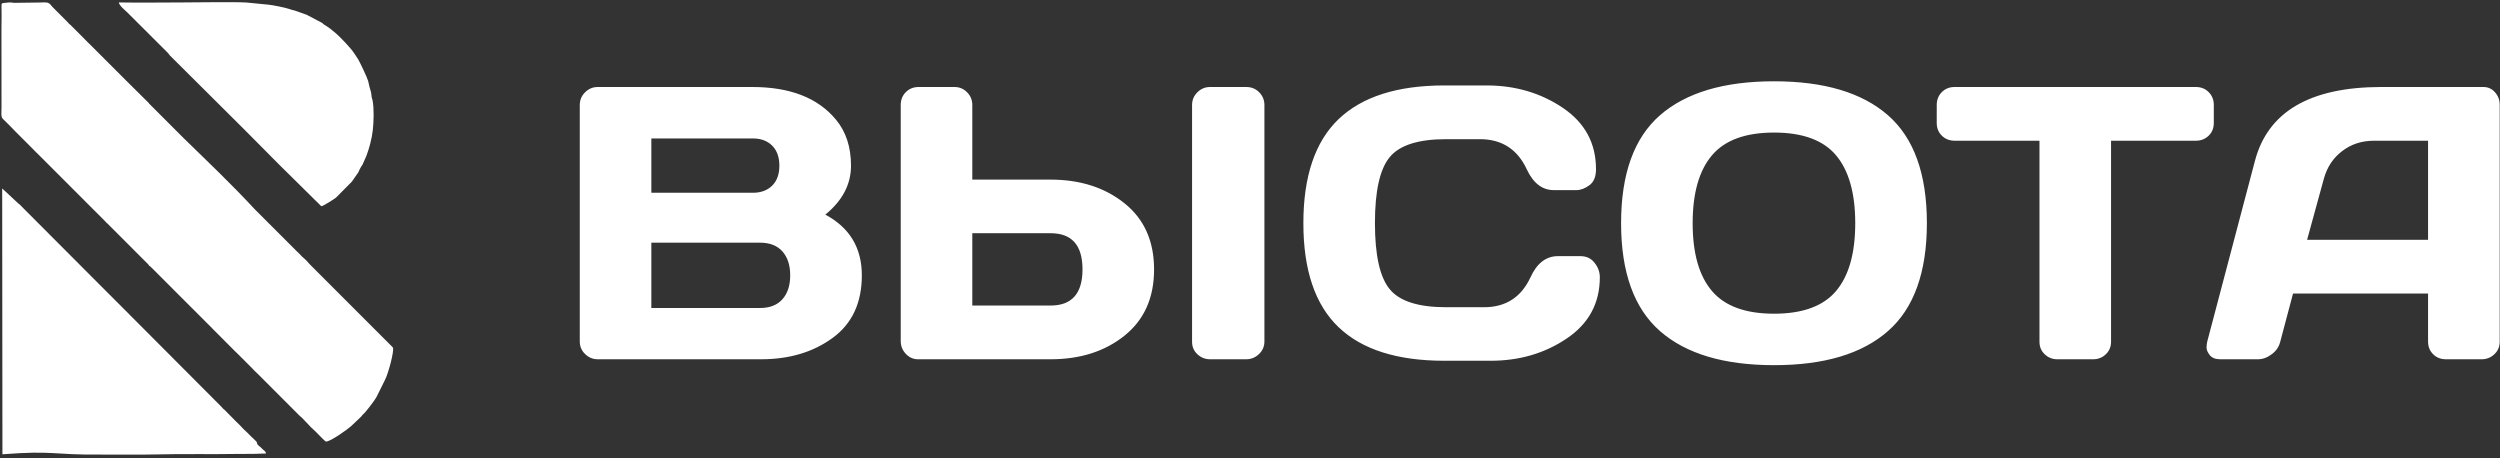 <?xml version="1.0" encoding="UTF-8"?> <svg xmlns="http://www.w3.org/2000/svg" width="649" height="119" viewBox="0 0 649 119" fill="none"><rect x="0" y="0" width="649" height="119" fill="#333333" stroke="none"/> <path fill-rule="evenodd" clip-rule="evenodd" d="M83.397 53.525C83.78 53.631 87.074 51.456 87.224 51.308L91.35 47.139L93.033 44.721C93.239 44.221 93.46 43.738 93.735 43.301C93.848 43.12 94.017 42.892 94.121 42.712L95.112 40.474C95.842 38.569 96.536 35.96 96.772 33.857C97.017 31.679 97.137 28.222 96.719 26.062C96.603 25.466 96.525 25.783 96.393 24.428C96.327 23.756 96.139 23.39 95.973 22.768L95.57 21.014C95.334 20.157 93.484 16.245 92.957 15.357L91.912 13.783C91.167 12.596 88.35 9.637 87.244 8.691C86.284 7.87 85.367 7.108 84.263 6.468C83.867 6.238 83.955 6.225 83.653 5.962L79.607 3.834L76.586 2.761C76.116 2.654 75.38 2.458 74.943 2.29C74.221 2.013 70.588 1.278 69.767 1.225L64.07 0.659C61.039 0.463 51.17 0.621 47.465 0.634C41.947 0.655 36.351 0.717 30.841 0.636C30.94 1.437 32.551 2.75 33.083 3.257L43.564 13.713C43.815 13.967 43.945 14.233 44.111 14.408C84.178 54.182 58.43 28.924 83.397 53.525ZM25.169 13.342L32.775 20.952L32.882 21.052L38.419 26.544C38.626 26.716 38.657 26.79 38.719 26.899L47.758 35.942C54.383 42.407 60.083 47.806 66.23 54.421L77.003 65.198C77.353 65.527 77.852 65.985 78.156 66.34C78.192 66.382 78.228 66.422 78.265 66.461L78.443 66.639C78.782 66.959 79.128 67.192 79.424 67.525L80.434 68.631L80.994 69.192L81.013 69.21C81.096 69.292 81.174 69.371 81.252 69.45L81.27 69.467L81.273 69.47L95.431 83.635L102 90.205C102.4 91.022 100.789 97.07 99.921 98.667L97.733 103.075C97.412 103.758 94.904 107.049 94.345 107.476C94.111 107.656 93.964 107.911 93.776 108.135L91.102 110.671C90.241 111.443 85.928 114.563 84.636 114.64C84.268 114.562 81.895 111.894 81.067 111.232C80.777 111.001 80.63 110.813 80.391 110.553L78.395 108.46C78.092 108.185 77.949 108.108 77.671 107.821L76.31 106.457L73.659 103.805L73.581 103.73L73.141 103.288L71.371 101.517C71.176 101.339 70.981 101.158 70.826 100.971L66.845 96.99C66.522 96.682 66.236 96.408 66.012 96.191C65.848 96.033 65.738 95.899 65.595 95.74L61.562 91.707C61.435 91.593 61.309 91.476 61.182 91.351L55.734 85.898C55.553 85.736 55.363 85.532 55.176 85.321L48.666 78.811C48.481 78.632 48.314 78.463 48.145 78.289L39.084 69.228L38.727 68.96C38.595 68.839 38.578 68.772 38.539 68.683L27.901 58.044C27.846 57.996 27.79 57.948 27.73 57.899C27.52 57.723 27.483 57.657 27.322 57.466L27.249 57.391L9.83 39.971L9.15 39.314C9.046 39.221 8.992 39.152 8.938 39.079L4.88 35.021C4.607 34.757 4.333 34.48 4.061 34.202L4.057 34.198C3.471 33.597 2.899 32.987 2.38 32.468C1.771 31.858 1.263 31.4 0.693 30.808C0.199 30.295 0.393 29.003 0.393 27.774L0.378 7.459C0.376 6.334 0.403 5.234 0.414 4.115C0.449 0.616 0.096 0.883 1.232 0.751C2.268 0.63 2.434 0.56 3.635 0.739L10.419 0.651C11.721 0.649 12.439 0.419 13.155 1.249C13.451 1.593 13.598 1.823 13.982 2.163L17.435 5.631C17.725 5.874 17.664 5.906 17.849 6.104C17.881 6.138 18.223 6.403 18.318 6.492L21.727 9.904C22.279 10.46 22.867 11.088 23.467 11.638L25.169 13.342ZM66.707 114.881C66.534 114.458 65.213 113.397 64.721 112.842C64.084 112.125 63.286 111.541 62.613 110.745C62.358 110.443 61.926 110.061 61.617 109.749C61.261 109.39 60.943 109.13 60.567 108.698L58.472 106.577C57.987 106.048 58.214 106.494 57.476 105.593C-1.96 45.975 57.476 105.593 6.117 54.112L5.207 53.172C5.19 53.157 5.164 53.132 5.147 53.117C4.961 52.953 5.055 53.06 4.864 52.919L0.568 48.921L0.63 117.928C14.482 116.892 12.944 118.121 26.278 118.005C31.048 117.963 35.893 118.09 40.651 117.967C47.554 117.789 55.029 117.968 62.086 117.836C63.279 117.813 64.484 117.829 65.679 117.829C66.857 117.829 67.958 117.726 69.071 117.727C68.86 116.901 68.379 116.963 67.895 116.333L67.538 115.999C67.516 115.982 67.483 115.964 67.46 115.946C66.799 115.418 66.738 115.28 66.707 114.881Z" fill="white"></path> <path d="M150.509 27.262C150.509 25.983 150.963 24.872 151.888 23.964C152.814 23.038 153.908 22.584 155.187 22.584H195.274C205.102 22.584 212.355 25.411 217.017 31.064C219.609 34.177 220.922 38.164 220.922 43.01C220.922 47.855 218.7 52.095 214.257 55.713C220.568 59.094 223.732 64.344 223.732 71.478C223.732 78.611 221.208 84.029 216.158 87.714C211.11 91.416 204.917 93.266 197.596 93.266H155.187C153.908 93.266 152.814 92.812 151.888 91.903C150.963 91.011 150.509 89.918 150.509 88.639V27.262ZM169.088 79.957H197.293C199.835 79.957 201.77 79.2 203.116 77.686C204.463 76.172 205.136 74.102 205.136 71.478C205.136 68.853 204.463 66.783 203.116 65.269C201.77 63.755 199.835 62.998 197.293 62.998H169.088V79.957ZM169.088 50.042H195.476C197.545 50.042 199.212 49.42 200.457 48.191C201.703 46.963 202.325 45.231 202.325 43.01C202.325 40.789 201.703 39.055 200.457 37.811C199.212 36.565 197.545 35.943 195.476 35.943H169.088V50.042ZM233.83 88.538V27.262C233.83 25.915 234.267 24.805 235.159 23.913C236.051 23.021 237.162 22.584 238.508 22.584H247.781C249.06 22.584 250.154 23.038 251.063 23.964C251.971 24.872 252.409 25.983 252.409 27.262V46.628H272.722C280.446 46.628 286.858 48.697 291.957 52.802C297.057 56.907 299.598 62.628 299.598 69.947C299.598 77.282 297.057 83.003 291.957 87.108C286.858 91.214 280.446 93.266 272.722 93.266H238.272C237.078 93.266 236.051 92.795 235.159 91.87C234.267 90.927 233.83 89.817 233.83 88.538ZM252.409 79.318H272.722C278.259 79.318 281.019 76.189 281.019 69.93C281.019 63.671 278.259 60.542 272.722 60.542H252.409V79.318ZM309.46 88.723V27.262C309.46 25.983 309.914 24.872 310.84 23.964C311.765 23.038 312.859 22.584 314.138 22.584H323.512C324.858 22.584 325.986 23.038 326.895 23.964C327.787 24.872 328.241 25.983 328.241 27.262V88.639C328.241 89.918 327.787 91.011 326.845 91.903C325.902 92.812 324.791 93.266 323.512 93.266H314.138C312.859 93.266 311.765 92.829 310.84 91.953C309.914 91.096 309.46 90.019 309.46 88.723ZM347.494 84.938C341.402 79.116 338.355 70.115 338.355 57.95C338.355 45.769 341.402 36.767 347.494 30.929C353.586 25.108 362.741 22.181 374.942 22.181H385.931C393.386 22.181 399.984 24.132 405.722 28.001C411.461 31.888 414.322 37.188 414.322 43.918C414.322 45.87 413.75 47.249 412.606 48.091C411.444 48.932 410.334 49.353 409.256 49.353H403.383C400.354 49.353 398.014 47.536 396.332 43.918C393.908 38.736 389.853 36.128 384.198 36.128H375.43C368.227 36.128 363.346 37.676 360.789 40.772C358.214 43.851 356.934 49.572 356.934 57.917C356.934 66.262 358.214 71.999 360.789 75.095C363.346 78.207 368.227 79.755 375.43 79.755H385.241C390.896 79.755 394.918 77.164 397.324 71.966C398.99 68.331 401.364 66.497 404.41 66.497H410.283C411.832 66.497 413.06 67.069 413.952 68.231C414.86 69.374 415.315 70.619 415.315 71.966C415.315 78.713 412.453 84.012 406.732 87.865C401.01 91.735 394.43 93.653 386.958 93.653H374.942C362.741 93.653 353.586 90.759 347.494 84.938ZM490.12 85.947C483.405 91.853 473.544 94.797 460.552 94.797C447.543 94.797 437.681 91.853 430.932 85.947C424.201 80.042 420.835 70.704 420.835 57.917C420.835 45.146 424.201 35.809 430.932 29.92C437.681 24.048 447.543 21.104 460.552 21.104C473.544 21.104 483.405 24.048 490.12 29.92C496.852 35.809 500.218 45.146 500.218 57.917C500.218 70.704 496.852 80.042 490.12 85.947ZM476.64 40.318C473.325 36.381 467.956 34.412 460.552 34.412C453.13 34.412 447.761 36.381 444.429 40.318C441.08 44.272 439.414 50.144 439.414 57.95C439.414 65.757 441.08 71.612 444.429 75.549C447.761 79.47 453.13 81.438 460.552 81.438C467.956 81.438 473.325 79.47 476.64 75.549C479.956 71.612 481.621 65.757 481.621 57.95C481.621 50.144 479.956 44.272 476.64 40.318ZM502.776 31.905V27.262C502.776 25.915 503.213 24.805 504.105 23.913C504.98 23.021 506.108 22.584 507.454 22.584H570.025C571.371 22.584 572.482 23.021 573.374 23.913C574.266 24.805 574.704 25.915 574.704 27.262V31.905C574.704 33.251 574.266 34.361 573.374 35.219C572.482 36.095 571.371 36.532 570.025 36.532H548.03V88.723C548.03 90.019 547.575 91.096 546.683 91.953C545.774 92.829 544.68 93.266 543.401 93.266H534.078C532.799 93.266 531.705 92.829 530.797 91.953C529.887 91.096 529.45 90.019 529.45 88.723V36.532H507.454C506.108 36.532 504.98 36.095 504.105 35.219C503.213 34.361 502.776 33.251 502.776 31.905ZM572.987 88.723L585.373 41.799C588.722 29.028 599.627 22.618 618.106 22.584H644.679C645.89 22.584 646.9 23.038 647.708 23.964C648.516 24.872 648.92 25.949 648.92 27.16V88.723C648.92 90.019 648.466 91.096 647.54 91.953C646.614 92.829 645.521 93.266 644.242 93.266H634.969C633.622 93.266 632.511 92.829 631.637 91.953C630.761 91.096 630.323 89.985 630.323 88.639V76.205H595.269L591.97 88.639C591.65 89.985 590.91 91.096 589.749 91.953C588.604 92.829 587.393 93.266 586.113 93.266H576.386C575.107 93.266 574.199 92.896 573.627 92.156C573.071 91.416 572.802 90.776 572.818 90.204C572.835 89.649 572.886 89.161 572.987 88.723ZM598.921 62.258H630.323V36.532H616.288C613.125 36.532 610.364 37.424 608.025 39.224C605.669 41.008 604.087 43.413 603.262 46.442L598.921 62.258Z" fill="white"></path> </svg> 